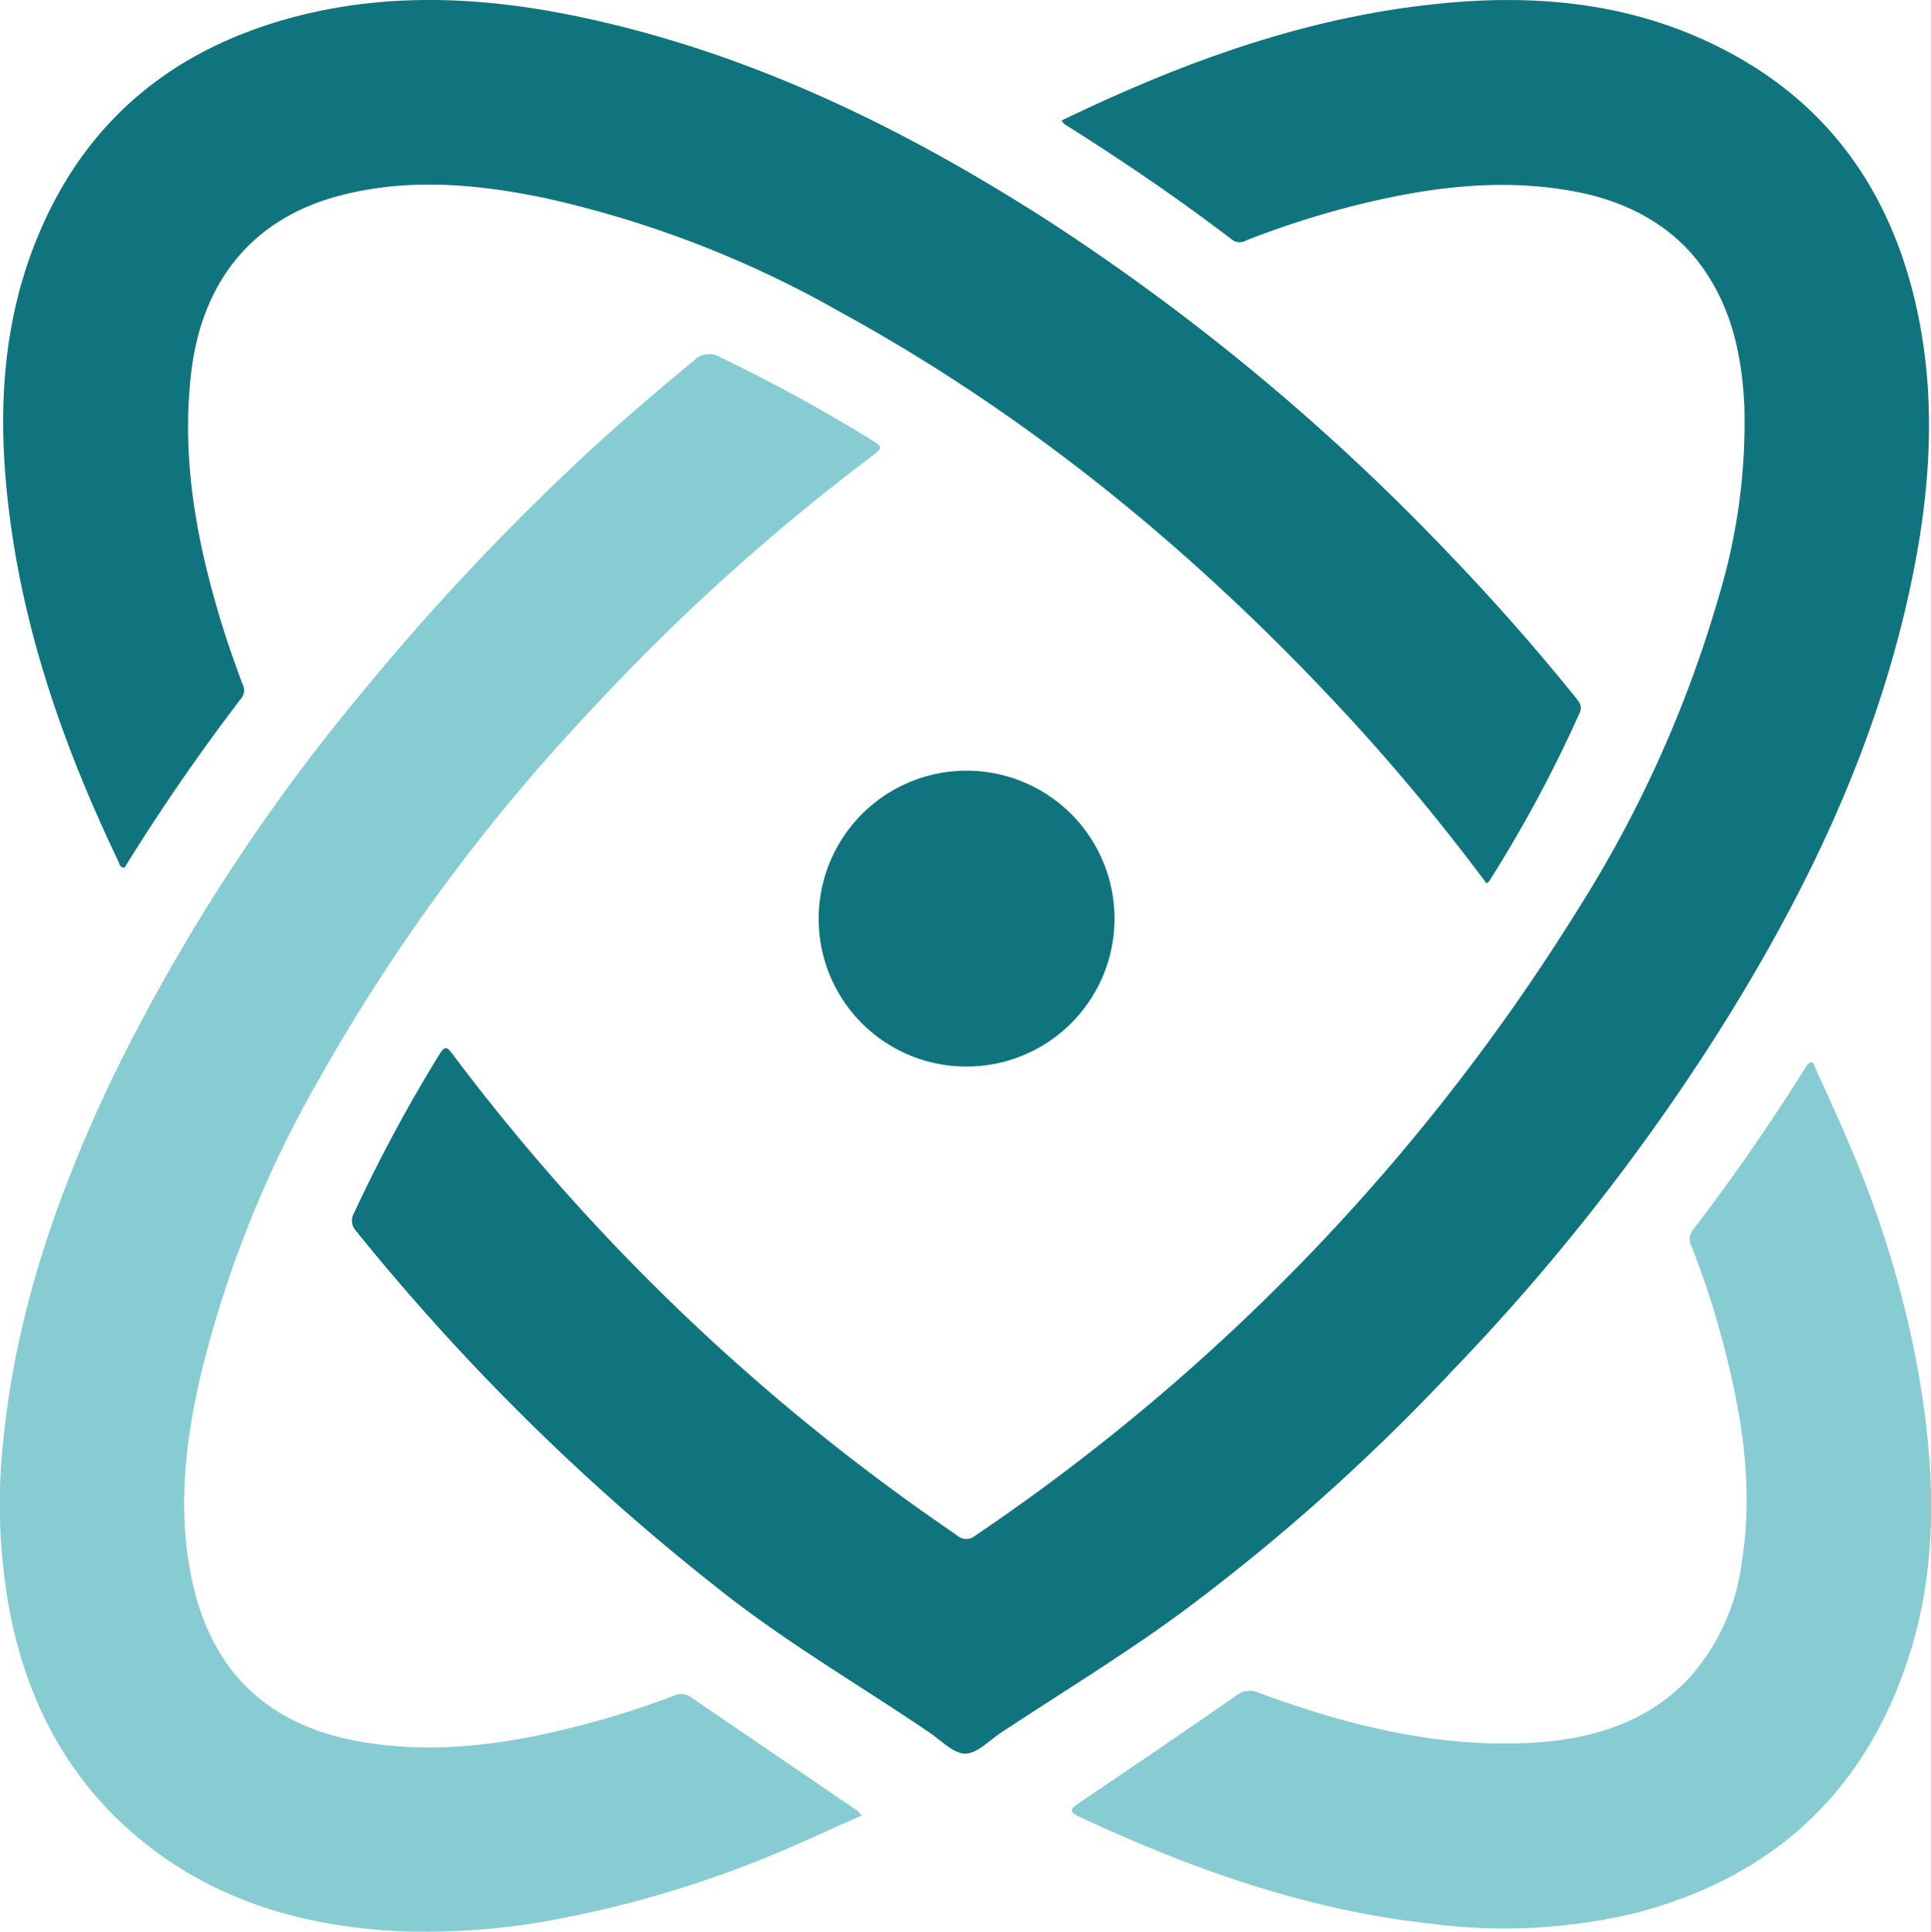 <?xml version="1.0" encoding="UTF-8"?> <svg xmlns="http://www.w3.org/2000/svg" viewBox="0 0 175.06 175.13"><defs><style>.cls-1{fill:#87ccd2;}.cls-2{fill:#0f747e;}</style></defs><g id="Calque_2" data-name="Calque 2"><g id="Calque_1-2" data-name="Calque 1"><path class="cls-1" d="M78.11,164.58c-2.34,1-4.61,2.1-6.92,3.07a98.54,98.54,0,0,1-19.49,6.08,63.73,63.73,0,0,1-15.33,1.34c-8-.38-15.54-2.33-22.11-7.13-7-5.13-11.2-12.13-13.1-20.52a52.56,52.56,0,0,1-.83-17.11C1.5,118.8,5.25,108.1,10.18,97.74A173.26,173.26,0,0,1,33,62.55,219.67,219.67,0,0,1,51.59,42.61c3.64-3.47,7.46-6.74,11.34-9.94a1.89,1.89,0,0,1,2.34-.3,149.11,149.11,0,0,1,13.66,7.46c1.11.68,1.12.77.1,1.53A192.35,192.35,0,0,0,53.65,64.29,170.89,170.89,0,0,0,28.73,98.16a101.64,101.64,0,0,0-10.67,27.07c-1.39,6.23-2,12.51-.47,18.82,1.93,7.83,7,12.34,14.82,13.78,7.1,1.3,14.05.23,20.92-1.61a76.71,76.71,0,0,0,7.74-2.5,1.55,1.55,0,0,1,1.57.13Q70.2,159,77.78,164.18A3.23,3.23,0,0,1,78.11,164.58Z"></path><path class="cls-2" d="M96.23,10.93C107,5.73,118,1.68,129.84.4c9-1,17.8-.25,26,3.87,9.72,4.86,15.44,12.85,17.84,23.32,1.89,8.29,1.37,16.58-.33,24.82-3.11,15.18-9.73,28.87-18,41.85a193.92,193.92,0,0,1-23.63,29.94,184.85,184.85,0,0,1-24.25,21.7c-5.4,4-11.14,7.47-16.73,11.17-1.06.7-2.15,1.89-3.23,1.89s-2.17-1.18-3.22-1.89c-5.89-4-12-7.58-17.68-11.9A205.22,205.22,0,0,1,32.3,111.61a1.36,1.36,0,0,1-.19-1.68A139.05,139.05,0,0,1,39.82,95.6c.53-.87.74-.68,1.24,0a192.34,192.34,0,0,0,45.66,43.54,1.24,1.24,0,0,0,1.67.08A188.55,188.55,0,0,0,143,82.52a109.78,109.78,0,0,0,12.83-28.47,54.47,54.47,0,0,0,2.31-17.25c-.22-4.57-1.15-8.95-3.92-12.73s-6.95-5.9-11.61-6.74c-6.7-1.22-13.28-.33-19.8,1.3A83.75,83.75,0,0,0,113,21.78a1.15,1.15,0,0,1-1.31-.06c-4.89-3.74-10-7.21-15.18-10.46A2.57,2.57,0,0,1,96.23,10.93Z"></path><path class="cls-2" d="M134.76,80.07a187.85,187.85,0,0,0-12.28-14.85C108.94,50.52,93.74,37.9,76.16,28.27a96.31,96.31,0,0,0-26.8-10.33c-6.11-1.26-12.26-1.82-18.4-.25-7.85,2-12.51,7.53-13.59,15.77-1,8,.44,15.65,2.77,23.22.55,1.79,1.19,3.55,1.83,5.31a1.16,1.16,0,0,1-.1,1.31A185.88,185.88,0,0,0,11.29,78.65c-.44,0-.45-.33-.55-.55C6.3,68.82,2.79,59.22,1.19,49c-1.48-9.52-1.44-19,2.42-28,4.57-10.7,12.85-17,24-19.7C36.81-.91,46-.07,55,2.08,69.44,5.5,82.51,12,94.9,19.93a202.5,202.5,0,0,1,36.42,30.23q6.06,6.3,11.56,13.11c.34.43.6.77.32,1.37A121,121,0,0,1,135,79.89,1.17,1.17,0,0,1,134.76,80.07Z"></path><path class="cls-1" d="M164.34,96.29c1.11,2.48,2.29,5,3.36,7.55a94.62,94.62,0,0,1,6.15,20.2c1.66,9.33,2,18.65-1.35,27.73-4.18,11.43-12.39,18.51-24.08,21.6a50.94,50.94,0,0,1-18.74,1c-11.21-1.22-21.63-4.94-31.77-9.66-.84-.39-1.07-.62-.13-1.25q7.2-4.84,14.34-9.79a1.91,1.91,0,0,1,2-.22c8,2.94,16.15,5,24.76,4.53,5.43-.32,10.46-1.8,14.32-5.94a19.36,19.36,0,0,0,4.72-10.53c1.11-7-.08-13.72-1.88-20.42a80,80,0,0,0-2.66-8.06,1.38,1.38,0,0,1,.09-1.54c3.66-4.75,7.05-9.68,10.23-14.75C163.8,96.6,163.87,96.33,164.34,96.29Z"></path><path class="cls-2" d="M74.22,83.24A13.41,13.41,0,1,1,87.56,96.68,13.38,13.38,0,0,1,74.22,83.24Z"></path></g></g></svg> 